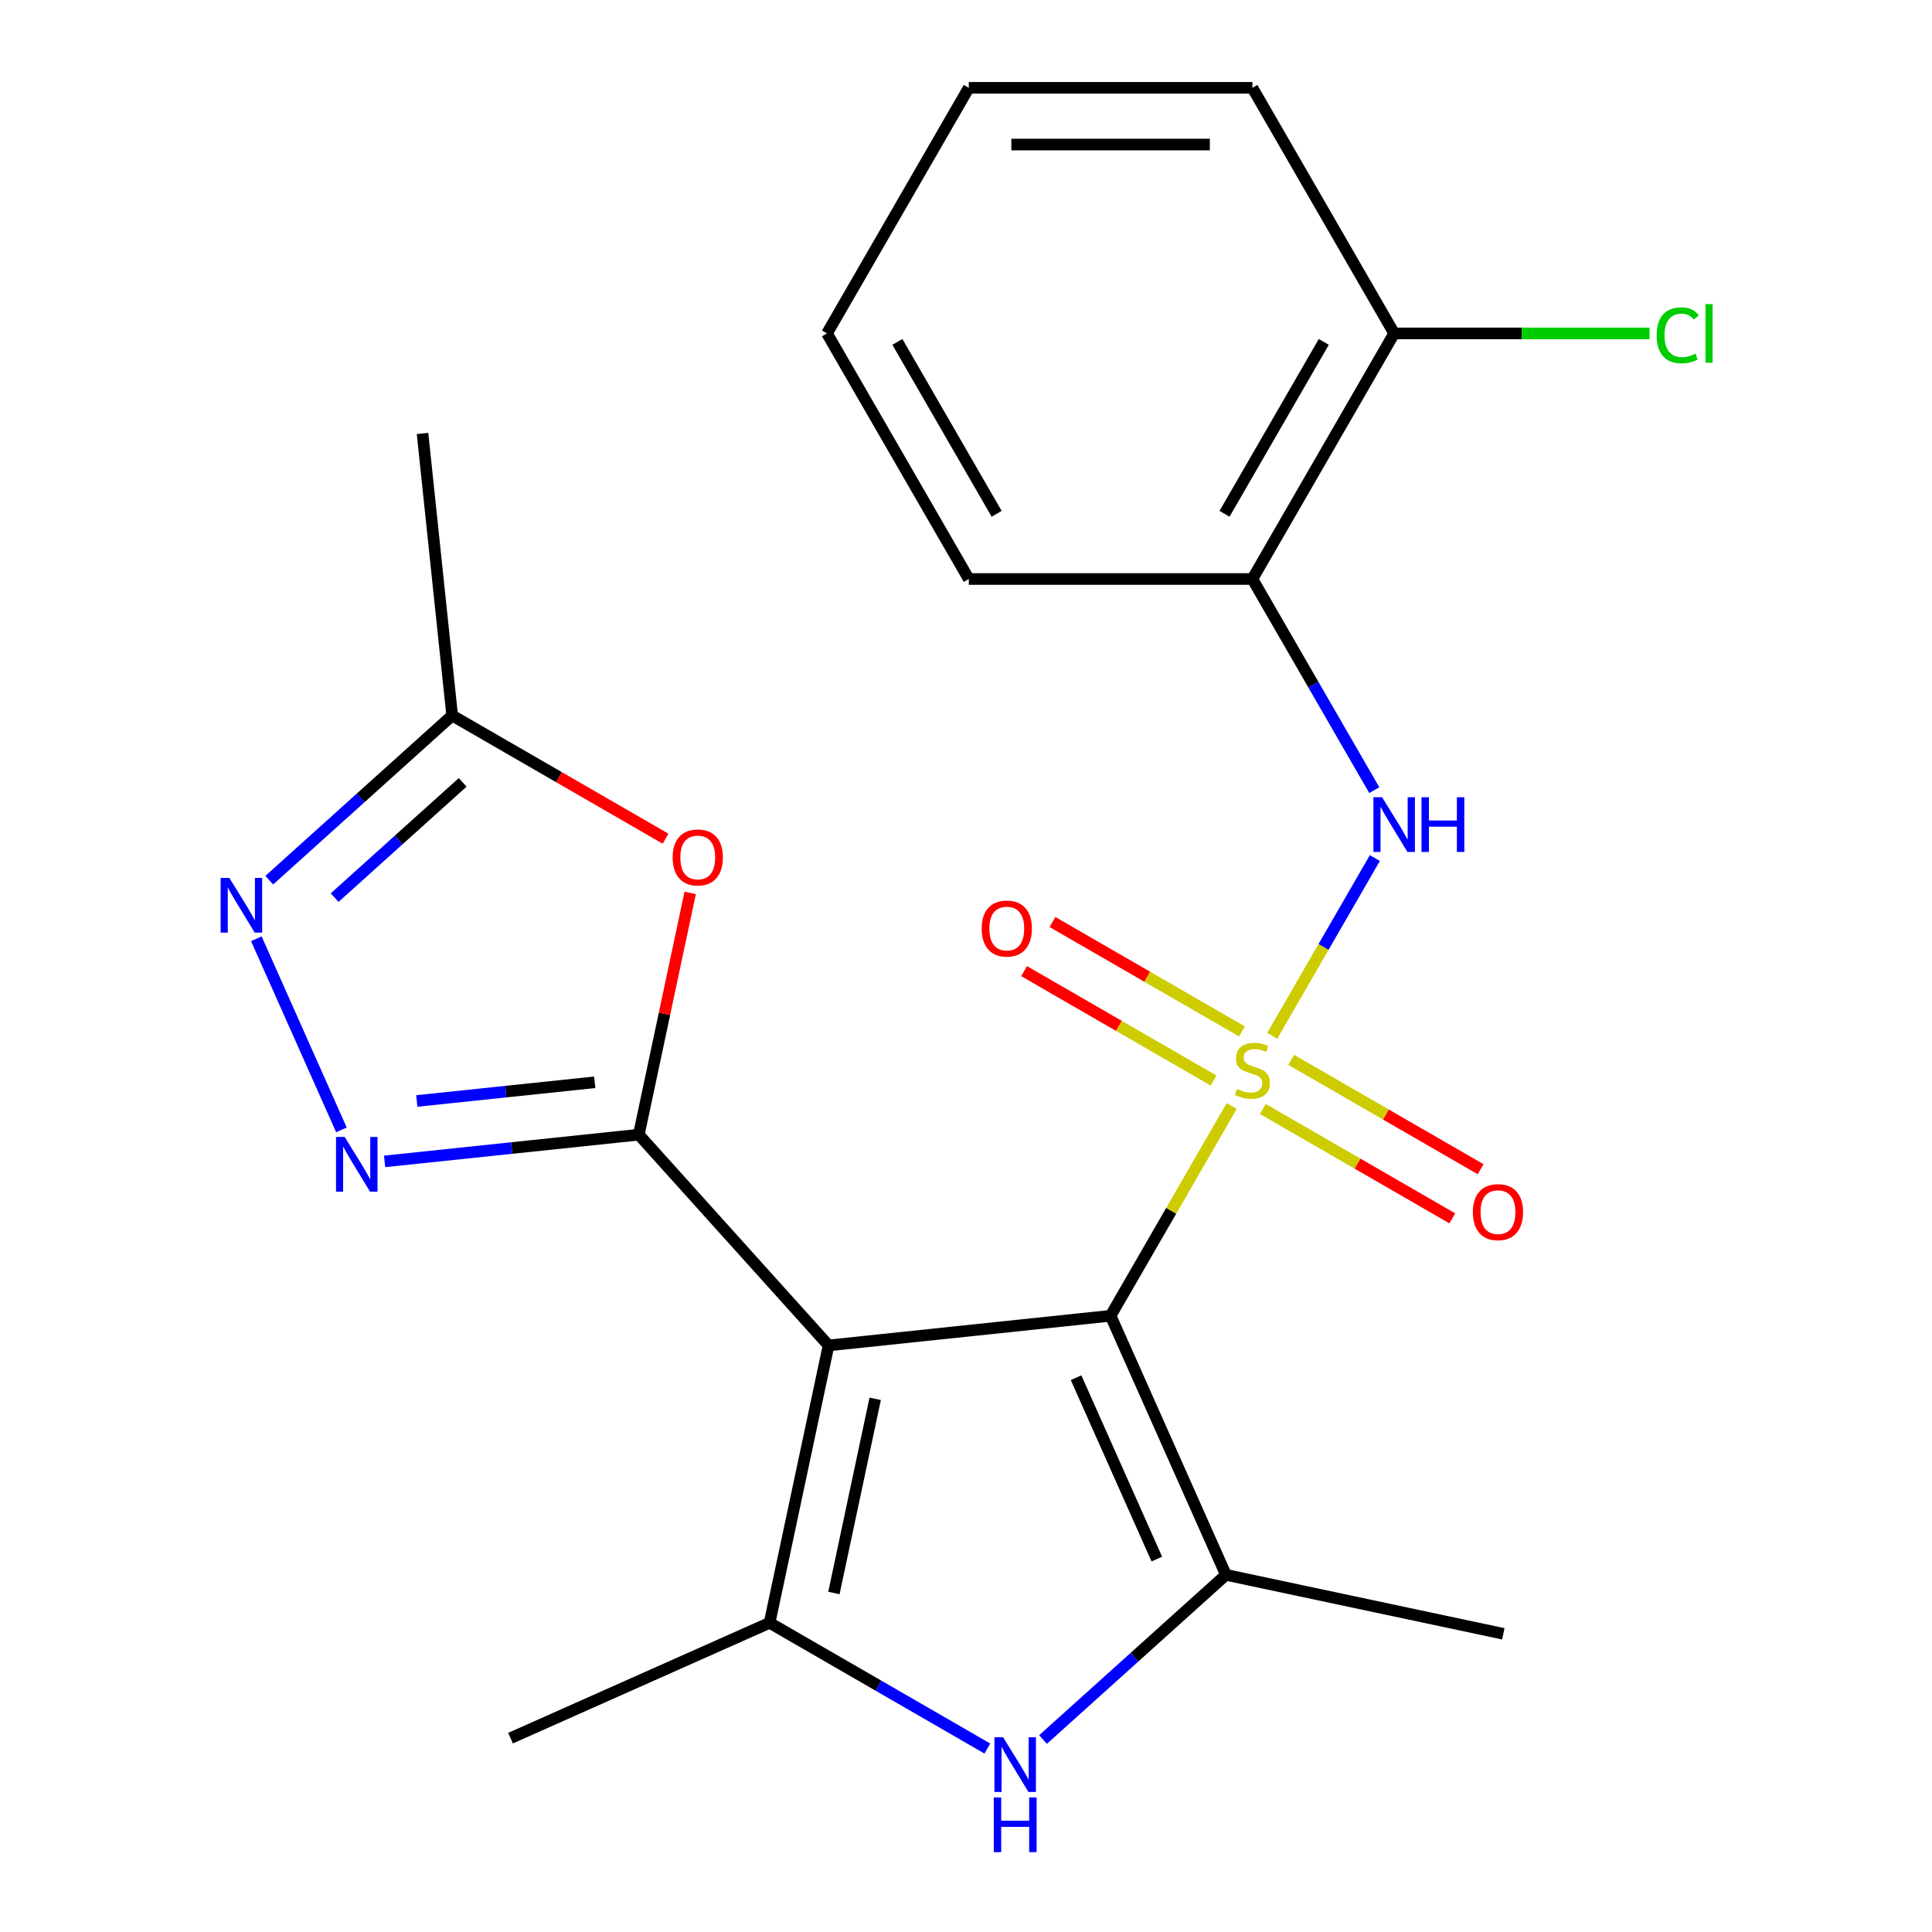 <?xml version='1.0' encoding='iso-8859-1'?>
<svg version='1.1' baseProfile='full'
              xmlns='http://www.w3.org/2000/svg'
                      xmlns:rdkit='http://www.rdkit.org/xml'
                      xmlns:xlink='http://www.w3.org/1999/xlink'
                  xml:space='preserve'
width='1000px' height='1000px' viewBox='0 0 1000 1000'>
<!-- END OF HEADER -->
<rect style='opacity:1.0;fill:#FFFFFF;stroke:none' width='1000' height='1000' x='0' y='0'> </rect>
<path class='bond-0' d='M 637.52,572.477 L 606.179,626.761' style='fill:none;fill-rule:evenodd;stroke:#CCCC00;stroke-width:6px;stroke-linecap:butt;stroke-linejoin:miter;stroke-opacity:1' />
<path class='bond-0' d='M 606.179,626.761 L 574.838,681.046' style='fill:none;fill-rule:evenodd;stroke:#000000;stroke-width:6px;stroke-linecap:butt;stroke-linejoin:miter;stroke-opacity:1' />
<path class='bond-8' d='M 658.5,536.138 L 685.062,490.132' style='fill:none;fill-rule:evenodd;stroke:#CCCC00;stroke-width:6px;stroke-linecap:butt;stroke-linejoin:miter;stroke-opacity:1' />
<path class='bond-8' d='M 685.062,490.132 L 711.624,444.125' style='fill:none;fill-rule:evenodd;stroke:#0000FF;stroke-width:6px;stroke-linecap:butt;stroke-linejoin:miter;stroke-opacity:1' />
<path class='bond-12' d='M 642.819,533.855 L 593.786,505.545' style='fill:none;fill-rule:evenodd;stroke:#CCCC00;stroke-width:6px;stroke-linecap:butt;stroke-linejoin:miter;stroke-opacity:1' />
<path class='bond-12' d='M 593.786,505.545 L 544.752,477.236' style='fill:none;fill-rule:evenodd;stroke:#FF0000;stroke-width:6px;stroke-linecap:butt;stroke-linejoin:miter;stroke-opacity:1' />
<path class='bond-12' d='M 628.141,559.278 L 579.107,530.969' style='fill:none;fill-rule:evenodd;stroke:#CCCC00;stroke-width:6px;stroke-linecap:butt;stroke-linejoin:miter;stroke-opacity:1' />
<path class='bond-12' d='M 579.107,530.969 L 530.074,502.659' style='fill:none;fill-rule:evenodd;stroke:#FF0000;stroke-width:6px;stroke-linecap:butt;stroke-linejoin:miter;stroke-opacity:1' />
<path class='bond-13' d='M 653.64,574 L 702.673,602.31' style='fill:none;fill-rule:evenodd;stroke:#CCCC00;stroke-width:6px;stroke-linecap:butt;stroke-linejoin:miter;stroke-opacity:1' />
<path class='bond-13' d='M 702.673,602.31 L 751.707,630.619' style='fill:none;fill-rule:evenodd;stroke:#FF0000;stroke-width:6px;stroke-linecap:butt;stroke-linejoin:miter;stroke-opacity:1' />
<path class='bond-13' d='M 668.318,548.577 L 717.352,576.886' style='fill:none;fill-rule:evenodd;stroke:#CCCC00;stroke-width:6px;stroke-linecap:butt;stroke-linejoin:miter;stroke-opacity:1' />
<path class='bond-13' d='M 717.352,576.886 L 766.385,605.196' style='fill:none;fill-rule:evenodd;stroke:#FF0000;stroke-width:6px;stroke-linecap:butt;stroke-linejoin:miter;stroke-opacity:1' />
<path class='bond-1' d='M 574.838,681.046 L 428.858,696.389' style='fill:none;fill-rule:evenodd;stroke:#000000;stroke-width:6px;stroke-linecap:butt;stroke-linejoin:miter;stroke-opacity:1' />
<path class='bond-3' d='M 574.838,681.046 L 634.54,815.139' style='fill:none;fill-rule:evenodd;stroke:#000000;stroke-width:6px;stroke-linecap:butt;stroke-linejoin:miter;stroke-opacity:1' />
<path class='bond-3' d='M 556.974,713.1 L 598.766,806.966' style='fill:none;fill-rule:evenodd;stroke:#000000;stroke-width:6px;stroke-linecap:butt;stroke-linejoin:miter;stroke-opacity:1' />
<path class='bond-2' d='M 428.858,696.389 L 330.641,587.307' style='fill:none;fill-rule:evenodd;stroke:#000000;stroke-width:6px;stroke-linecap:butt;stroke-linejoin:miter;stroke-opacity:1' />
<path class='bond-4' d='M 428.858,696.389 L 398.34,839.965' style='fill:none;fill-rule:evenodd;stroke:#000000;stroke-width:6px;stroke-linecap:butt;stroke-linejoin:miter;stroke-opacity:1' />
<path class='bond-4' d='M 452.996,724.029 L 431.633,824.532' style='fill:none;fill-rule:evenodd;stroke:#000000;stroke-width:6px;stroke-linecap:butt;stroke-linejoin:miter;stroke-opacity:1' />
<path class='bond-6' d='M 330.641,587.307 L 264.856,594.222' style='fill:none;fill-rule:evenodd;stroke:#000000;stroke-width:6px;stroke-linecap:butt;stroke-linejoin:miter;stroke-opacity:1' />
<path class='bond-6' d='M 264.856,594.222 L 199.071,601.136' style='fill:none;fill-rule:evenodd;stroke:#0000FF;stroke-width:6px;stroke-linecap:butt;stroke-linejoin:miter;stroke-opacity:1' />
<path class='bond-6' d='M 307.837,560.186 L 261.788,565.026' style='fill:none;fill-rule:evenodd;stroke:#000000;stroke-width:6px;stroke-linecap:butt;stroke-linejoin:miter;stroke-opacity:1' />
<path class='bond-6' d='M 261.788,565.026 L 215.738,569.866' style='fill:none;fill-rule:evenodd;stroke:#0000FF;stroke-width:6px;stroke-linecap:butt;stroke-linejoin:miter;stroke-opacity:1' />
<path class='bond-7' d='M 330.641,587.307 L 343.941,524.734' style='fill:none;fill-rule:evenodd;stroke:#000000;stroke-width:6px;stroke-linecap:butt;stroke-linejoin:miter;stroke-opacity:1' />
<path class='bond-7' d='M 343.941,524.734 L 357.242,462.161' style='fill:none;fill-rule:evenodd;stroke:#FF0000;stroke-width:6px;stroke-linecap:butt;stroke-linejoin:miter;stroke-opacity:1' />
<path class='bond-5' d='M 634.54,815.139 L 587.204,857.76' style='fill:none;fill-rule:evenodd;stroke:#000000;stroke-width:6px;stroke-linecap:butt;stroke-linejoin:miter;stroke-opacity:1' />
<path class='bond-5' d='M 587.204,857.76 L 539.868,900.382' style='fill:none;fill-rule:evenodd;stroke:#0000FF;stroke-width:6px;stroke-linecap:butt;stroke-linejoin:miter;stroke-opacity:1' />
<path class='bond-16' d='M 634.54,815.139 L 778.116,845.657' style='fill:none;fill-rule:evenodd;stroke:#000000;stroke-width:6px;stroke-linecap:butt;stroke-linejoin:miter;stroke-opacity:1' />
<path class='bond-15' d='M 398.34,839.965 L 264.247,899.667' style='fill:none;fill-rule:evenodd;stroke:#000000;stroke-width:6px;stroke-linecap:butt;stroke-linejoin:miter;stroke-opacity:1' />
<path class='bond-23' d='M 398.34,839.965 L 454.695,872.501' style='fill:none;fill-rule:evenodd;stroke:#000000;stroke-width:6px;stroke-linecap:butt;stroke-linejoin:miter;stroke-opacity:1' />
<path class='bond-23' d='M 454.695,872.501 L 511.049,905.037' style='fill:none;fill-rule:evenodd;stroke:#0000FF;stroke-width:6px;stroke-linecap:butt;stroke-linejoin:miter;stroke-opacity:1' />
<path class='bond-9' d='M 176.723,584.821 L 132.68,485.899' style='fill:none;fill-rule:evenodd;stroke:#0000FF;stroke-width:6px;stroke-linecap:butt;stroke-linejoin:miter;stroke-opacity:1' />
<path class='bond-10' d='M 344.489,434.107 L 289.265,402.223' style='fill:none;fill-rule:evenodd;stroke:#FF0000;stroke-width:6px;stroke-linecap:butt;stroke-linejoin:miter;stroke-opacity:1' />
<path class='bond-10' d='M 289.265,402.223 L 234.041,370.34' style='fill:none;fill-rule:evenodd;stroke:#000000;stroke-width:6px;stroke-linecap:butt;stroke-linejoin:miter;stroke-opacity:1' />
<path class='bond-11' d='M 711.327,408.98 L 679.778,354.335' style='fill:none;fill-rule:evenodd;stroke:#0000FF;stroke-width:6px;stroke-linecap:butt;stroke-linejoin:miter;stroke-opacity:1' />
<path class='bond-11' d='M 679.778,354.335 L 648.23,299.691' style='fill:none;fill-rule:evenodd;stroke:#000000;stroke-width:6px;stroke-linecap:butt;stroke-linejoin:miter;stroke-opacity:1' />
<path class='bond-25' d='M 139.369,455.583 L 186.705,412.961' style='fill:none;fill-rule:evenodd;stroke:#0000FF;stroke-width:6px;stroke-linecap:butt;stroke-linejoin:miter;stroke-opacity:1' />
<path class='bond-25' d='M 186.705,412.961 L 234.041,370.34' style='fill:none;fill-rule:evenodd;stroke:#000000;stroke-width:6px;stroke-linecap:butt;stroke-linejoin:miter;stroke-opacity:1' />
<path class='bond-25' d='M 173.213,464.612 L 206.348,434.777' style='fill:none;fill-rule:evenodd;stroke:#0000FF;stroke-width:6px;stroke-linecap:butt;stroke-linejoin:miter;stroke-opacity:1' />
<path class='bond-25' d='M 206.348,434.777 L 239.484,404.942' style='fill:none;fill-rule:evenodd;stroke:#000000;stroke-width:6px;stroke-linecap:butt;stroke-linejoin:miter;stroke-opacity:1' />
<path class='bond-19' d='M 234.041,370.34 L 218.698,224.36' style='fill:none;fill-rule:evenodd;stroke:#000000;stroke-width:6px;stroke-linecap:butt;stroke-linejoin:miter;stroke-opacity:1' />
<path class='bond-14' d='M 648.23,299.691 L 721.621,172.573' style='fill:none;fill-rule:evenodd;stroke:#000000;stroke-width:6px;stroke-linecap:butt;stroke-linejoin:miter;stroke-opacity:1' />
<path class='bond-14' d='M 633.815,265.945 L 685.189,176.962' style='fill:none;fill-rule:evenodd;stroke:#000000;stroke-width:6px;stroke-linecap:butt;stroke-linejoin:miter;stroke-opacity:1' />
<path class='bond-18' d='M 648.23,299.691 L 501.446,299.691' style='fill:none;fill-rule:evenodd;stroke:#000000;stroke-width:6px;stroke-linecap:butt;stroke-linejoin:miter;stroke-opacity:1' />
<path class='bond-17' d='M 721.621,172.573 L 787.718,172.573' style='fill:none;fill-rule:evenodd;stroke:#000000;stroke-width:6px;stroke-linecap:butt;stroke-linejoin:miter;stroke-opacity:1' />
<path class='bond-17' d='M 787.718,172.573 L 853.815,172.573' style='fill:none;fill-rule:evenodd;stroke:#00CC00;stroke-width:6px;stroke-linecap:butt;stroke-linejoin:miter;stroke-opacity:1' />
<path class='bond-20' d='M 721.621,172.573 L 648.23,45.455' style='fill:none;fill-rule:evenodd;stroke:#000000;stroke-width:6px;stroke-linecap:butt;stroke-linejoin:miter;stroke-opacity:1' />
<path class='bond-21' d='M 501.446,299.691 L 428.054,172.573' style='fill:none;fill-rule:evenodd;stroke:#000000;stroke-width:6px;stroke-linecap:butt;stroke-linejoin:miter;stroke-opacity:1' />
<path class='bond-21' d='M 515.861,265.945 L 464.487,176.962' style='fill:none;fill-rule:evenodd;stroke:#000000;stroke-width:6px;stroke-linecap:butt;stroke-linejoin:miter;stroke-opacity:1' />
<path class='bond-24' d='M 648.23,45.455 L 501.446,45.455' style='fill:none;fill-rule:evenodd;stroke:#000000;stroke-width:6px;stroke-linecap:butt;stroke-linejoin:miter;stroke-opacity:1' />
<path class='bond-24' d='M 626.212,74.811 L 523.464,74.811' style='fill:none;fill-rule:evenodd;stroke:#000000;stroke-width:6px;stroke-linecap:butt;stroke-linejoin:miter;stroke-opacity:1' />
<path class='bond-22' d='M 428.054,172.573 L 501.446,45.455' style='fill:none;fill-rule:evenodd;stroke:#000000;stroke-width:6px;stroke-linecap:butt;stroke-linejoin:miter;stroke-opacity:1' />
<path  class='atom-0' d='M 640.23 563.647
Q 640.55 563.767, 641.87 564.327
Q 643.19 564.887, 644.63 565.247
Q 646.11 565.567, 647.55 565.567
Q 650.23 565.567, 651.79 564.287
Q 653.35 562.967, 653.35 560.687
Q 653.35 559.127, 652.55 558.167
Q 651.79 557.207, 650.59 556.687
Q 649.39 556.167, 647.39 555.567
Q 644.87 554.807, 643.35 554.087
Q 641.87 553.367, 640.79 551.847
Q 639.75 550.327, 639.75 547.767
Q 639.75 544.207, 642.15 542.007
Q 644.59 539.807, 649.39 539.807
Q 652.67 539.807, 656.39 541.367
L 655.47 544.447
Q 652.07 543.047, 649.51 543.047
Q 646.75 543.047, 645.23 544.207
Q 643.71 545.327, 643.75 547.287
Q 643.75 548.807, 644.51 549.727
Q 645.31 550.647, 646.43 551.167
Q 647.59 551.687, 649.51 552.287
Q 652.07 553.087, 653.59 553.887
Q 655.11 554.687, 656.19 556.327
Q 657.31 557.927, 657.31 560.687
Q 657.31 564.607, 654.67 566.727
Q 652.07 568.807, 647.71 568.807
Q 645.19 568.807, 643.27 568.247
Q 641.39 567.727, 639.15 566.807
L 640.23 563.647
' fill='#CCCC00'/>
<path  class='atom-6' d='M 519.199 899.196
L 528.479 914.196
Q 529.399 915.676, 530.879 918.356
Q 532.359 921.036, 532.439 921.196
L 532.439 899.196
L 536.199 899.196
L 536.199 927.516
L 532.319 927.516
L 522.359 911.116
Q 521.199 909.196, 519.959 906.996
Q 518.759 904.796, 518.399 904.116
L 518.399 927.516
L 514.719 927.516
L 514.719 899.196
L 519.199 899.196
' fill='#0000FF'/>
<path  class='atom-6' d='M 514.379 930.348
L 518.219 930.348
L 518.219 942.388
L 532.699 942.388
L 532.699 930.348
L 536.539 930.348
L 536.539 958.668
L 532.699 958.668
L 532.699 945.588
L 518.219 945.588
L 518.219 958.668
L 514.379 958.668
L 514.379 930.348
' fill='#0000FF'/>
<path  class='atom-7' d='M 178.402 588.49
L 187.682 603.49
Q 188.602 604.97, 190.082 607.65
Q 191.562 610.33, 191.642 610.49
L 191.642 588.49
L 195.402 588.49
L 195.402 616.81
L 191.522 616.81
L 181.562 600.41
Q 180.402 598.49, 179.162 596.29
Q 177.962 594.09, 177.602 593.41
L 177.602 616.81
L 173.922 616.81
L 173.922 588.49
L 178.402 588.49
' fill='#0000FF'/>
<path  class='atom-8' d='M 348.159 443.811
Q 348.159 437.011, 351.519 433.211
Q 354.879 429.411, 361.159 429.411
Q 367.439 429.411, 370.799 433.211
Q 374.159 437.011, 374.159 443.811
Q 374.159 450.691, 370.759 454.611
Q 367.359 458.491, 361.159 458.491
Q 354.919 458.491, 351.519 454.611
Q 348.159 450.731, 348.159 443.811
M 361.159 455.291
Q 365.479 455.291, 367.799 452.411
Q 370.159 449.491, 370.159 443.811
Q 370.159 438.251, 367.799 435.451
Q 365.479 432.611, 361.159 432.611
Q 356.839 432.611, 354.479 435.411
Q 352.159 438.211, 352.159 443.811
Q 352.159 449.531, 354.479 452.411
Q 356.839 455.291, 361.159 455.291
' fill='#FF0000'/>
<path  class='atom-9' d='M 715.361 412.649
L 724.641 427.649
Q 725.561 429.129, 727.041 431.809
Q 728.521 434.489, 728.601 434.649
L 728.601 412.649
L 732.361 412.649
L 732.361 440.969
L 728.481 440.969
L 718.521 424.569
Q 717.361 422.649, 716.121 420.449
Q 714.921 418.249, 714.561 417.569
L 714.561 440.969
L 710.881 440.969
L 710.881 412.649
L 715.361 412.649
' fill='#0000FF'/>
<path  class='atom-9' d='M 735.761 412.649
L 739.601 412.649
L 739.601 424.689
L 754.081 424.689
L 754.081 412.649
L 757.921 412.649
L 757.921 440.969
L 754.081 440.969
L 754.081 427.889
L 739.601 427.889
L 739.601 440.969
L 735.761 440.969
L 735.761 412.649
' fill='#0000FF'/>
<path  class='atom-10' d='M 118.699 454.397
L 127.979 469.397
Q 128.899 470.877, 130.379 473.557
Q 131.859 476.237, 131.939 476.397
L 131.939 454.397
L 135.699 454.397
L 135.699 482.717
L 131.819 482.717
L 121.859 466.317
Q 120.699 464.397, 119.459 462.197
Q 118.259 459.997, 117.899 459.317
L 117.899 482.717
L 114.219 482.717
L 114.219 454.397
L 118.699 454.397
' fill='#0000FF'/>
<path  class='atom-13' d='M 508.111 480.616
Q 508.111 473.816, 511.471 470.016
Q 514.831 466.216, 521.111 466.216
Q 527.391 466.216, 530.751 470.016
Q 534.111 473.816, 534.111 480.616
Q 534.111 487.496, 530.711 491.416
Q 527.311 495.296, 521.111 495.296
Q 514.871 495.296, 511.471 491.416
Q 508.111 487.536, 508.111 480.616
M 521.111 492.096
Q 525.431 492.096, 527.751 489.216
Q 530.111 486.296, 530.111 480.616
Q 530.111 475.056, 527.751 472.256
Q 525.431 469.416, 521.111 469.416
Q 516.791 469.416, 514.431 472.216
Q 512.111 475.016, 512.111 480.616
Q 512.111 486.336, 514.431 489.216
Q 516.791 492.096, 521.111 492.096
' fill='#FF0000'/>
<path  class='atom-14' d='M 762.348 627.399
Q 762.348 620.599, 765.708 616.799
Q 769.068 612.999, 775.348 612.999
Q 781.628 612.999, 784.988 616.799
Q 788.348 620.599, 788.348 627.399
Q 788.348 634.279, 784.948 638.199
Q 781.548 642.079, 775.348 642.079
Q 769.108 642.079, 765.708 638.199
Q 762.348 634.319, 762.348 627.399
M 775.348 638.879
Q 779.668 638.879, 781.988 635.999
Q 784.348 633.079, 784.348 627.399
Q 784.348 621.839, 781.988 619.039
Q 779.668 616.199, 775.348 616.199
Q 771.028 616.199, 768.668 618.999
Q 766.348 621.799, 766.348 627.399
Q 766.348 633.119, 768.668 635.999
Q 771.028 638.879, 775.348 638.879
' fill='#FF0000'/>
<path  class='atom-18' d='M 857.485 173.553
Q 857.485 166.513, 860.765 162.833
Q 864.085 159.113, 870.365 159.113
Q 876.205 159.113, 879.325 163.233
L 876.685 165.393
Q 874.405 162.393, 870.365 162.393
Q 866.085 162.393, 863.805 165.273
Q 861.565 168.113, 861.565 173.553
Q 861.565 179.153, 863.885 182.033
Q 866.245 184.913, 870.805 184.913
Q 873.925 184.913, 877.565 183.033
L 878.685 186.033
Q 877.205 186.993, 874.965 187.553
Q 872.725 188.113, 870.245 188.113
Q 864.085 188.113, 860.765 184.353
Q 857.485 180.593, 857.485 173.553
' fill='#00CC00'/>
<path  class='atom-18' d='M 882.765 157.393
L 886.445 157.393
L 886.445 187.753
L 882.765 187.753
L 882.765 157.393
' fill='#00CC00'/>
</svg>
